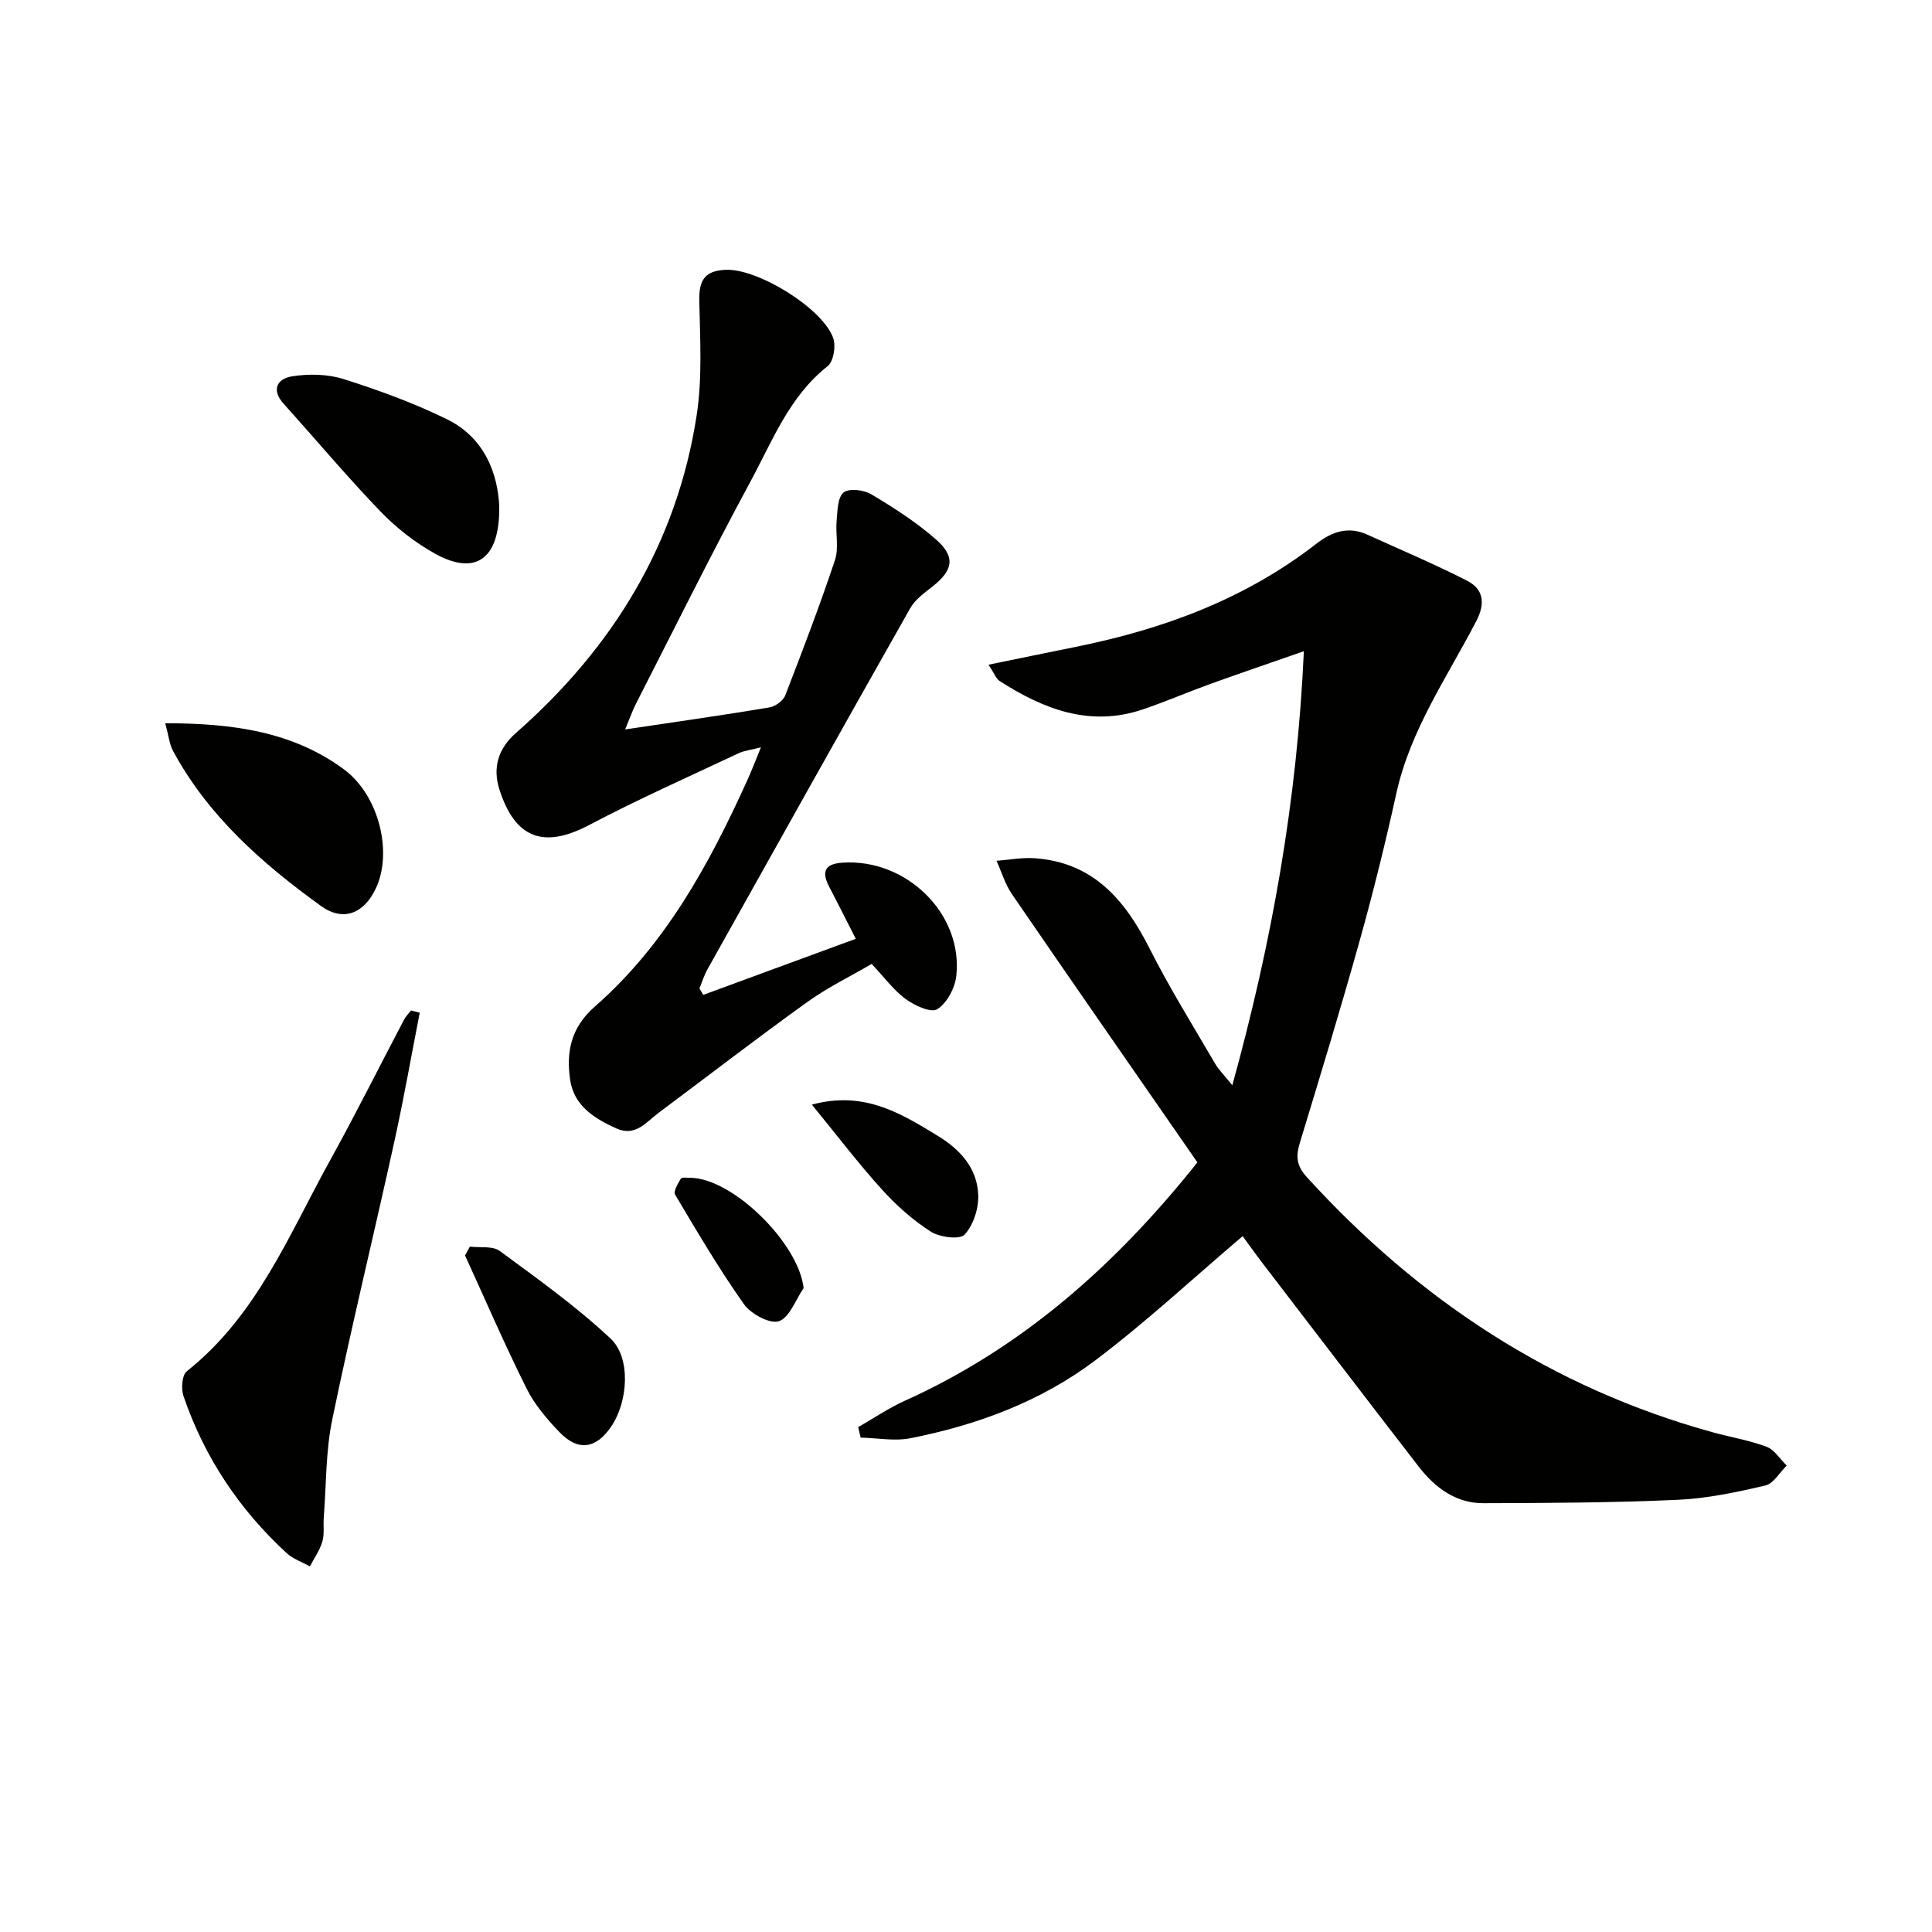 <svg enable-background="new 0 0 400 400" viewBox="0 0 400 400" xmlns="http://www.w3.org/2000/svg"><g fill="#010100"><path d="m247.91 240.66c-13.06-18.85-25.79-37.14-38.39-55.52-1.42-2.07-2.15-4.6-3.2-6.92 2.65-.2 5.32-.72 7.94-.53 12.07.86 18.66 8.61 23.74 18.67 4.11 8.14 8.95 15.92 13.55 23.81.81 1.38 2 2.54 3.59 4.52 8.18-29.61 13.41-58.82 14.81-89.86-6.97 2.43-13.17 4.54-19.33 6.76-4.68 1.69-9.26 3.67-13.97 5.27-10.98 3.73-20.58-.02-29.7-5.87-.73-.47-1.07-1.54-2.29-3.37 6.42-1.31 12.15-2.51 17.9-3.66 18.14-3.64 35.17-9.88 49.94-21.36 3.27-2.54 6.64-3.71 10.61-1.9 6.89 3.14 13.89 6.08 20.63 9.53 3.44 1.76 3.81 4.71 1.9 8.38-6.03 11.61-13.63 22.48-16.53 35.6-2.25 10.19-4.75 20.34-7.56 30.39-3.92 14.05-8.17 28.01-12.42 41.97-.85 2.78-.75 4.74 1.4 7.1 23.17 25.46 50.81 43.72 84.18 52.9 3.68 1.01 7.49 1.63 11.04 2.97 1.64.62 2.79 2.56 4.17 3.89-1.46 1.43-2.73 3.74-4.43 4.13-5.95 1.38-12.04 2.69-18.12 2.96-13.41.6-26.84.67-40.27.7-5.74.01-10.04-3.25-13.42-7.63-10.78-13.95-21.48-27.96-32.2-41.95-1.61-2.1-3.14-4.27-4.2-5.71-10.25 8.71-19.98 17.77-30.53 25.73-11.27 8.5-24.43 13.38-38.26 16.11-3.3.65-6.87-.05-10.31-.13-.17-.72-.33-1.45-.5-2.17 3.21-1.83 6.29-3.94 9.64-5.45 24.58-11.07 43.94-28.45 60.59-49.36z"/><path d="m145.6 205.98c10.41-3.83 20.82-7.66 31.58-11.61-2.22-4.35-3.84-7.61-5.53-10.83-1.6-3.06-.87-4.68 2.71-4.93 13.27-.94 25.11 10.62 23.62 23.53-.29 2.48-1.94 5.56-3.94 6.81-1.28.8-4.69-.76-6.53-2.11-2.49-1.83-4.4-4.46-7.04-7.27-4.38 2.56-9.15 4.88-13.39 7.93-10.39 7.47-20.52 15.28-30.78 22.94-2.57 1.92-4.73 4.97-8.71 3.18-4.57-2.05-8.76-4.72-9.54-10.01-.85-5.73.1-10.84 5.1-15.21 14.58-12.76 23.66-29.41 31.54-46.79.89-1.95 1.65-3.96 2.85-6.88-2.05.53-3.45.67-4.64 1.23-10.34 4.88-20.82 9.52-30.92 14.85-9.34 4.92-15.33 2.89-18.59-7.39-1.44-4.54-.21-8.47 3.43-11.67 20.06-17.62 33.34-39.23 37.42-65.8 1.19-7.74.7-15.77.54-23.66-.09-4.31 1.13-6.25 5.5-6.43 6.63-.28 20.12 8.01 22.24 14.17.57 1.66.05 4.82-1.17 5.78-7.93 6.26-11.41 15.44-15.94 23.82-8.22 15.21-15.9 30.73-23.77 46.13-.66 1.28-1.13 2.66-2.21 5.26 10.65-1.59 20.27-2.95 29.85-4.55 1.24-.21 2.87-1.38 3.3-2.51 3.6-9.27 7.14-18.57 10.29-28 .83-2.49.09-5.48.35-8.21.19-2.02.19-4.77 1.43-5.78 1.12-.92 4.19-.56 5.73.36 4.68 2.8 9.34 5.78 13.42 9.37 4.1 3.6 3.52 6.39-.75 9.74-1.68 1.32-3.58 2.69-4.6 4.49-14.08 24.87-28.03 49.82-41.98 74.76-.69 1.24-1.11 2.62-1.66 3.94.24.43.51.89.79 1.35z"/><path d="m86.9 209.67c-1.73 8.86-3.29 17.76-5.23 26.57-4.23 19.24-8.9 38.38-12.88 57.66-1.37 6.61-1.23 13.53-1.76 20.32-.13 1.65.17 3.41-.29 4.95-.54 1.81-1.69 3.43-2.58 5.13-1.62-.9-3.49-1.53-4.81-2.74-9.83-9.05-17.06-19.89-21.37-32.55-.51-1.5-.3-4.32.7-5.11 14.51-11.5 21.15-28.29 29.71-43.75 5.3-9.57 10.17-19.37 15.27-29.05.36-.69.95-1.26 1.44-1.89.6.15 1.2.3 1.8.46z"/><path d="m34.21 149.74c13.92 0 26.3 1.71 36.9 9.47 7.41 5.43 10.22 17.28 6.7 24.73-2.45 5.19-6.72 6.97-11.36 3.63-12.18-8.79-23.39-18.66-30.66-32.17-.72-1.37-.86-3.05-1.58-5.66z"/><path d="m103.36 104.67c.21 11.2-4.96 14.54-13.18 10.02-4.17-2.29-8.1-5.37-11.41-8.8-6.92-7.18-13.33-14.85-20.02-22.26-2.74-3.03-1.24-5.26 1.75-5.72 3.46-.54 7.35-.47 10.66.58 7.26 2.3 14.49 4.94 21.32 8.28 8.02 3.92 10.54 11.48 10.88 17.9z"/><path d="m97.29 258.1c2.09.26 4.7-.19 6.18.9 7.85 5.77 15.82 11.48 22.92 18.11 4.31 4.03 3.63 13.16.14 18.26-3.14 4.6-6.82 5.17-10.69 1.15-2.62-2.72-5.18-5.75-6.85-9.1-4.5-9.03-8.51-18.31-12.71-27.5.34-.59.68-1.21 1.01-1.82z"/><path d="m168.09 228.7c10.79-2.93 18.38 1.78 26.06 6.46 4.68 2.85 8.13 6.68 8.38 12.16.13 2.8-.98 6.29-2.81 8.29-1.02 1.1-5.19.56-7.05-.64-3.7-2.37-7.11-5.42-10.07-8.69-4.88-5.39-9.29-11.19-14.51-17.58z"/><path d="m166.38 266.69c-1.66 2.41-2.9 6.09-5.12 6.85-1.86.63-5.8-1.5-7.24-3.53-5.15-7.28-9.69-15.01-14.25-22.68-.39-.66.58-2.28 1.19-3.3.19-.33 1.25-.18 1.91-.18 8.78.02 22.5 13.54 23.51 22.84z"/></g></svg>